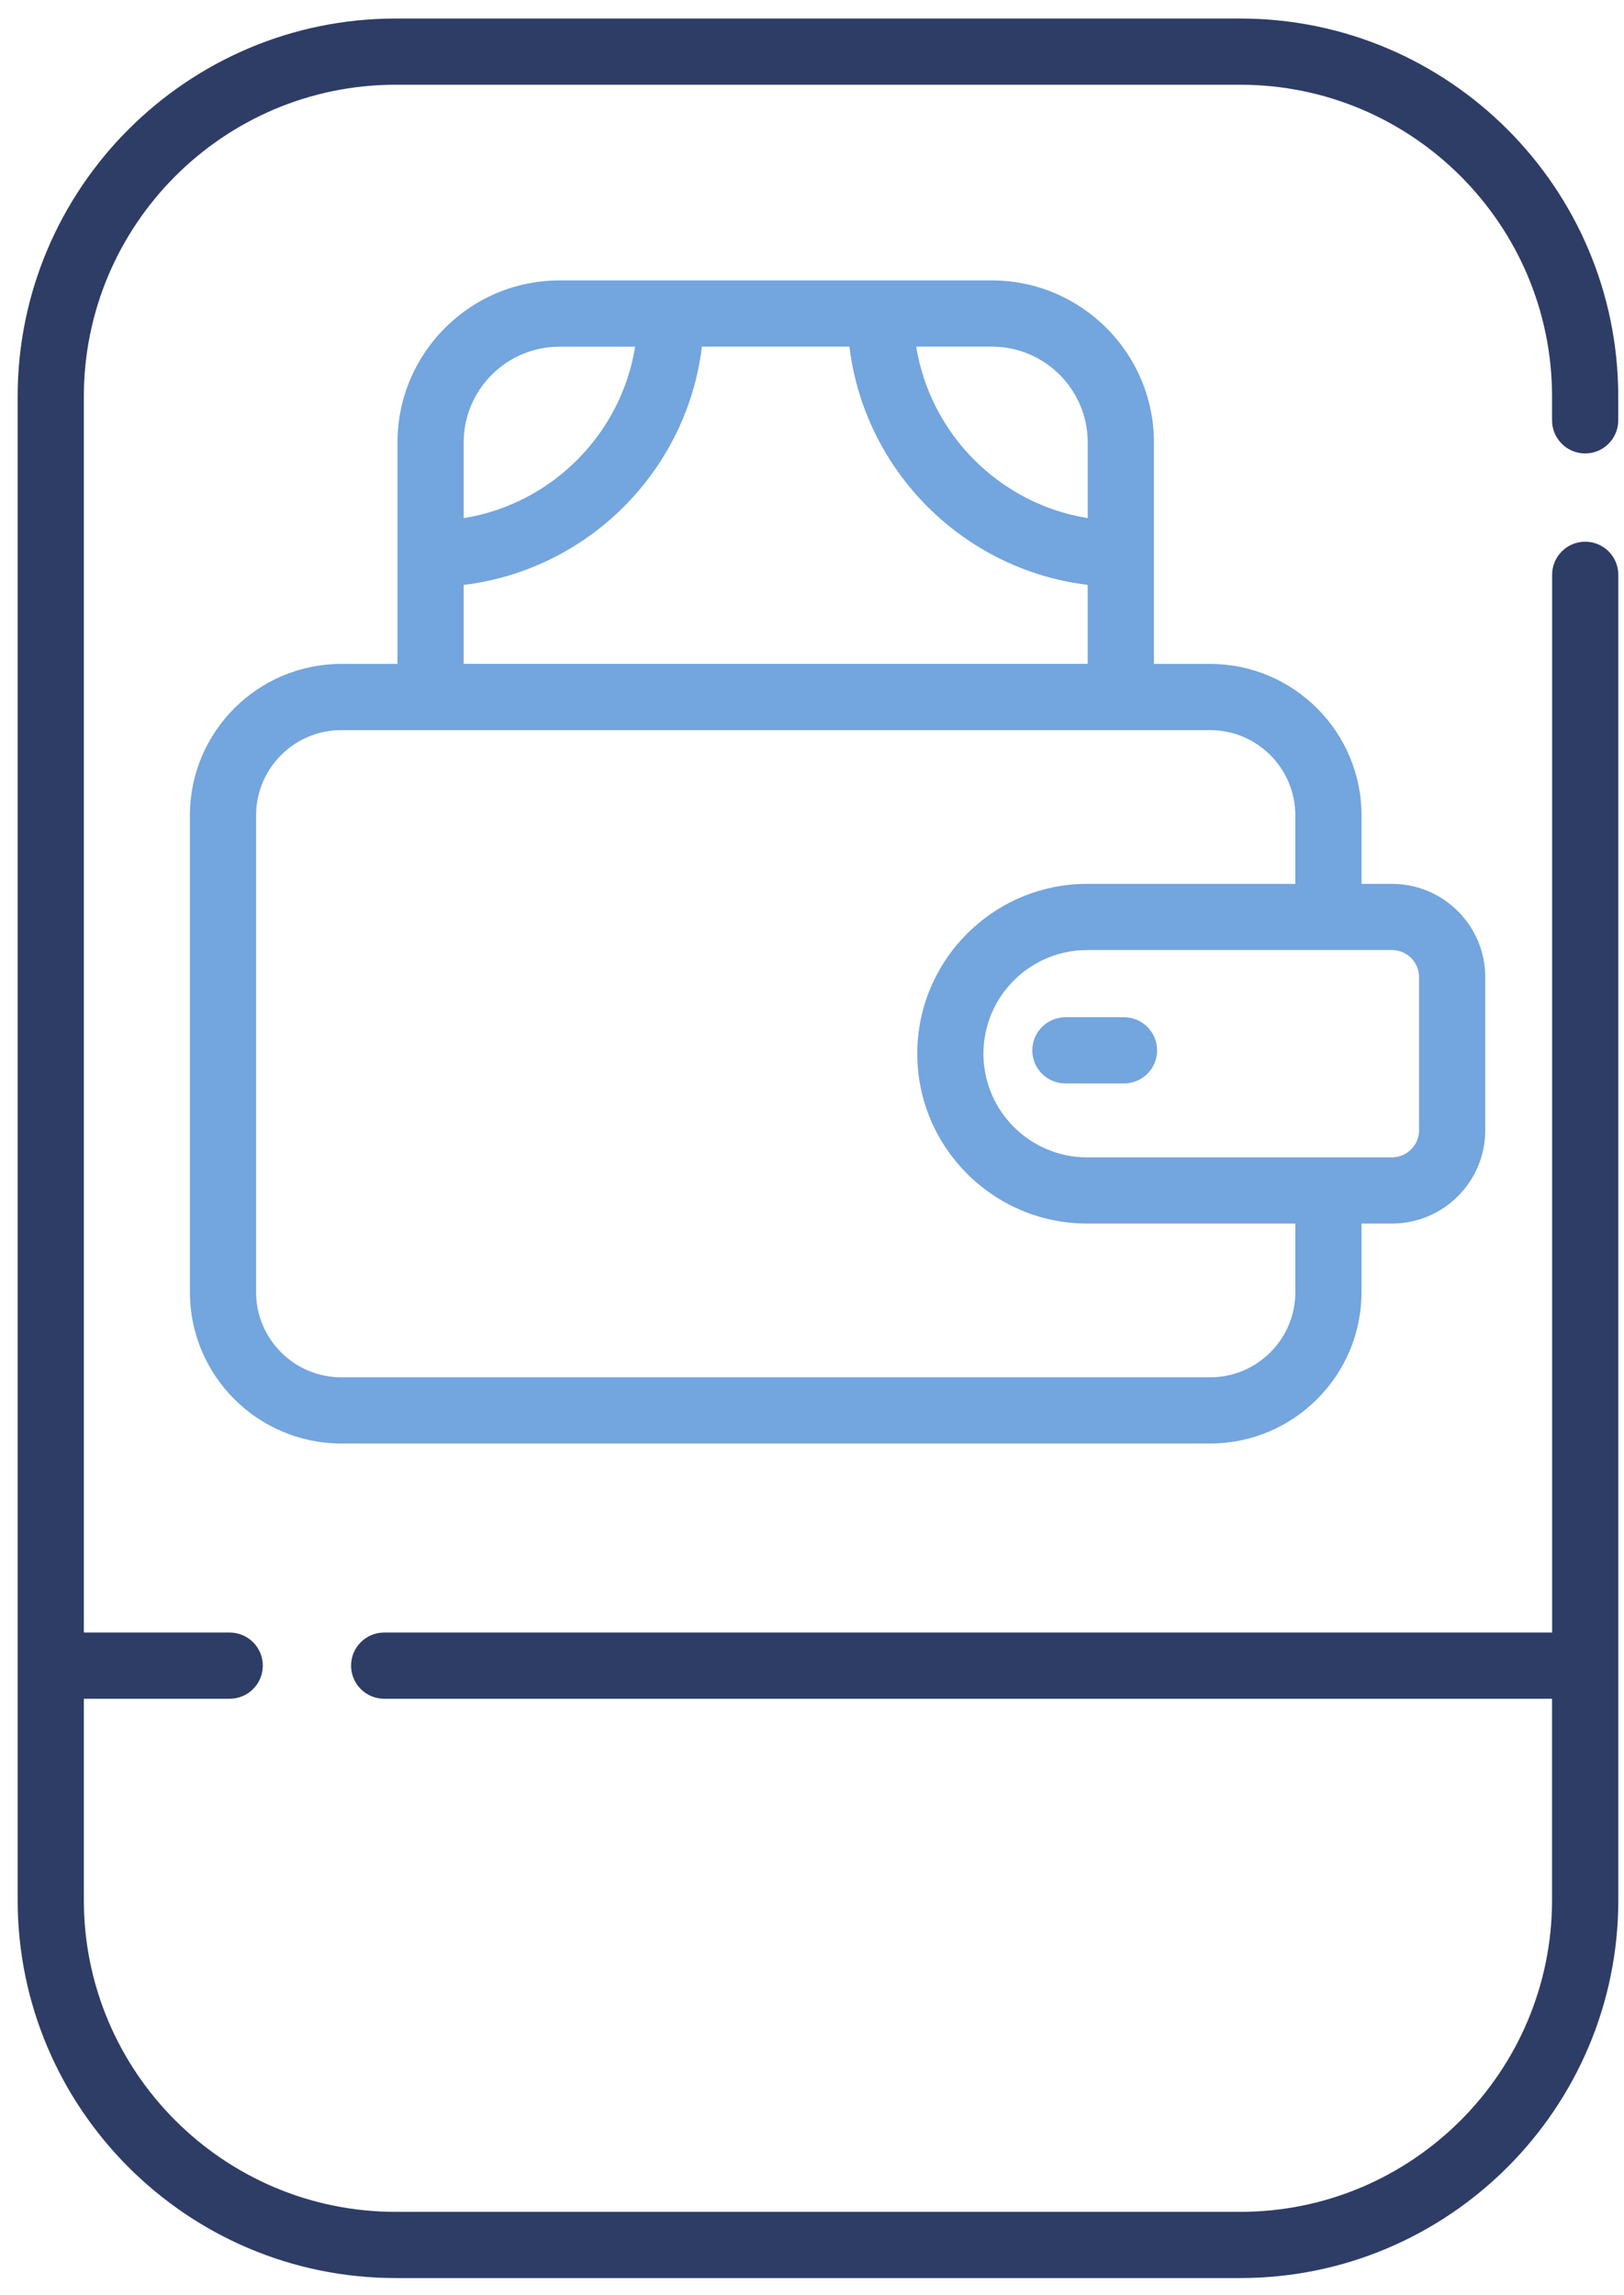 <svg width="46" height="65" viewBox="0 0 46 65" fill="none" xmlns="http://www.w3.org/2000/svg">
<g clip-path="url(#clip0_2961_160)">
<path d="M44.9 12.844C45.417 12.844 45.837 12.424 45.837 11.907V11.233C45.837 5.329 41.034 0.525 35.13 0.525H11.207C5.304 0.525 0.5 5.329 0.5 11.233V53.819C0.5 59.723 5.304 64.527 11.207 64.527H35.131C41.035 64.527 45.839 59.723 45.839 53.819V16.282C45.839 15.764 45.419 15.344 44.901 15.344C44.384 15.344 43.964 15.764 43.964 16.282V46.243H10.881C10.364 46.243 9.944 46.663 9.944 47.18C9.944 47.698 10.364 48.118 10.881 48.118H43.962V53.819C43.962 58.689 40 62.652 35.13 62.652H11.207C6.338 62.652 2.375 58.689 2.375 53.819V48.118H6.506C7.024 48.118 7.444 47.698 7.444 47.18C7.444 46.663 7.024 46.243 6.506 46.243H2.375V11.233C2.375 6.363 6.338 2.4 11.207 2.4H35.13C40 2.4 43.962 6.363 43.962 11.233V11.907C43.962 12.424 44.383 12.844 44.9 12.844Z" fill="#2E3D66"/>
<path d="M31.837 28.814H30.177C29.66 28.814 29.24 29.235 29.24 29.752C29.24 30.27 29.66 30.689 30.177 30.689H31.837C32.355 30.689 32.775 30.27 32.775 29.752C32.775 29.235 32.355 28.814 31.837 28.814Z" fill="#73A5DE"/>
<path d="M32.685 12.532C32.685 10.002 30.626 7.943 28.096 7.943H15.847C13.317 7.943 11.259 10.002 11.259 12.532V18.806H9.667C7.302 18.806 5.379 20.73 5.379 23.095V36.6C5.379 38.965 7.302 40.888 9.667 40.888H34.276C36.641 40.888 38.565 38.965 38.565 36.6V34.658H39.427C40.885 34.658 42.07 33.473 42.07 32.016V27.678C42.07 26.221 40.885 25.036 39.427 25.036H38.565V23.095C38.565 20.73 36.641 18.806 34.276 18.806H32.685V12.533V12.532ZM30.81 12.532V14.676C28.322 14.275 26.354 12.306 25.952 9.818H28.096C29.592 9.818 30.81 11.036 30.81 12.532ZM15.847 9.82H17.991C17.59 12.307 15.621 14.276 13.134 14.677V12.533C13.134 11.037 14.351 9.82 15.847 9.82ZM40.195 27.678V32.016C40.195 32.44 39.85 32.783 39.427 32.783H30.792C29.174 32.783 27.856 31.466 27.856 29.847C27.856 28.228 29.174 26.911 30.792 26.911H39.427C39.851 26.911 40.195 27.255 40.195 27.678ZM36.691 23.095V25.036H30.794C28.14 25.036 25.982 27.195 25.982 29.847C25.982 32.5 28.141 34.658 30.794 34.658H36.691V36.6C36.691 37.931 35.609 39.013 34.277 39.013H9.667C8.336 39.013 7.254 37.931 7.254 36.6V23.095C7.254 21.763 8.336 20.681 9.667 20.681H34.276C35.607 20.681 36.69 21.763 36.69 23.095H36.691ZM13.134 18.806V16.568C16.656 16.141 19.456 13.342 19.882 9.818H24.06C24.487 13.341 27.286 16.141 30.809 16.567V18.805H13.134V18.806Z" fill="#73A5DE"/>
</g>
<defs>
<clipPath id="clip0_2961_160">
<rect width="45.337" height="64" fill="white" transform="translate(0.5 0.525)"/>
</clipPath>
</defs>
</svg>
